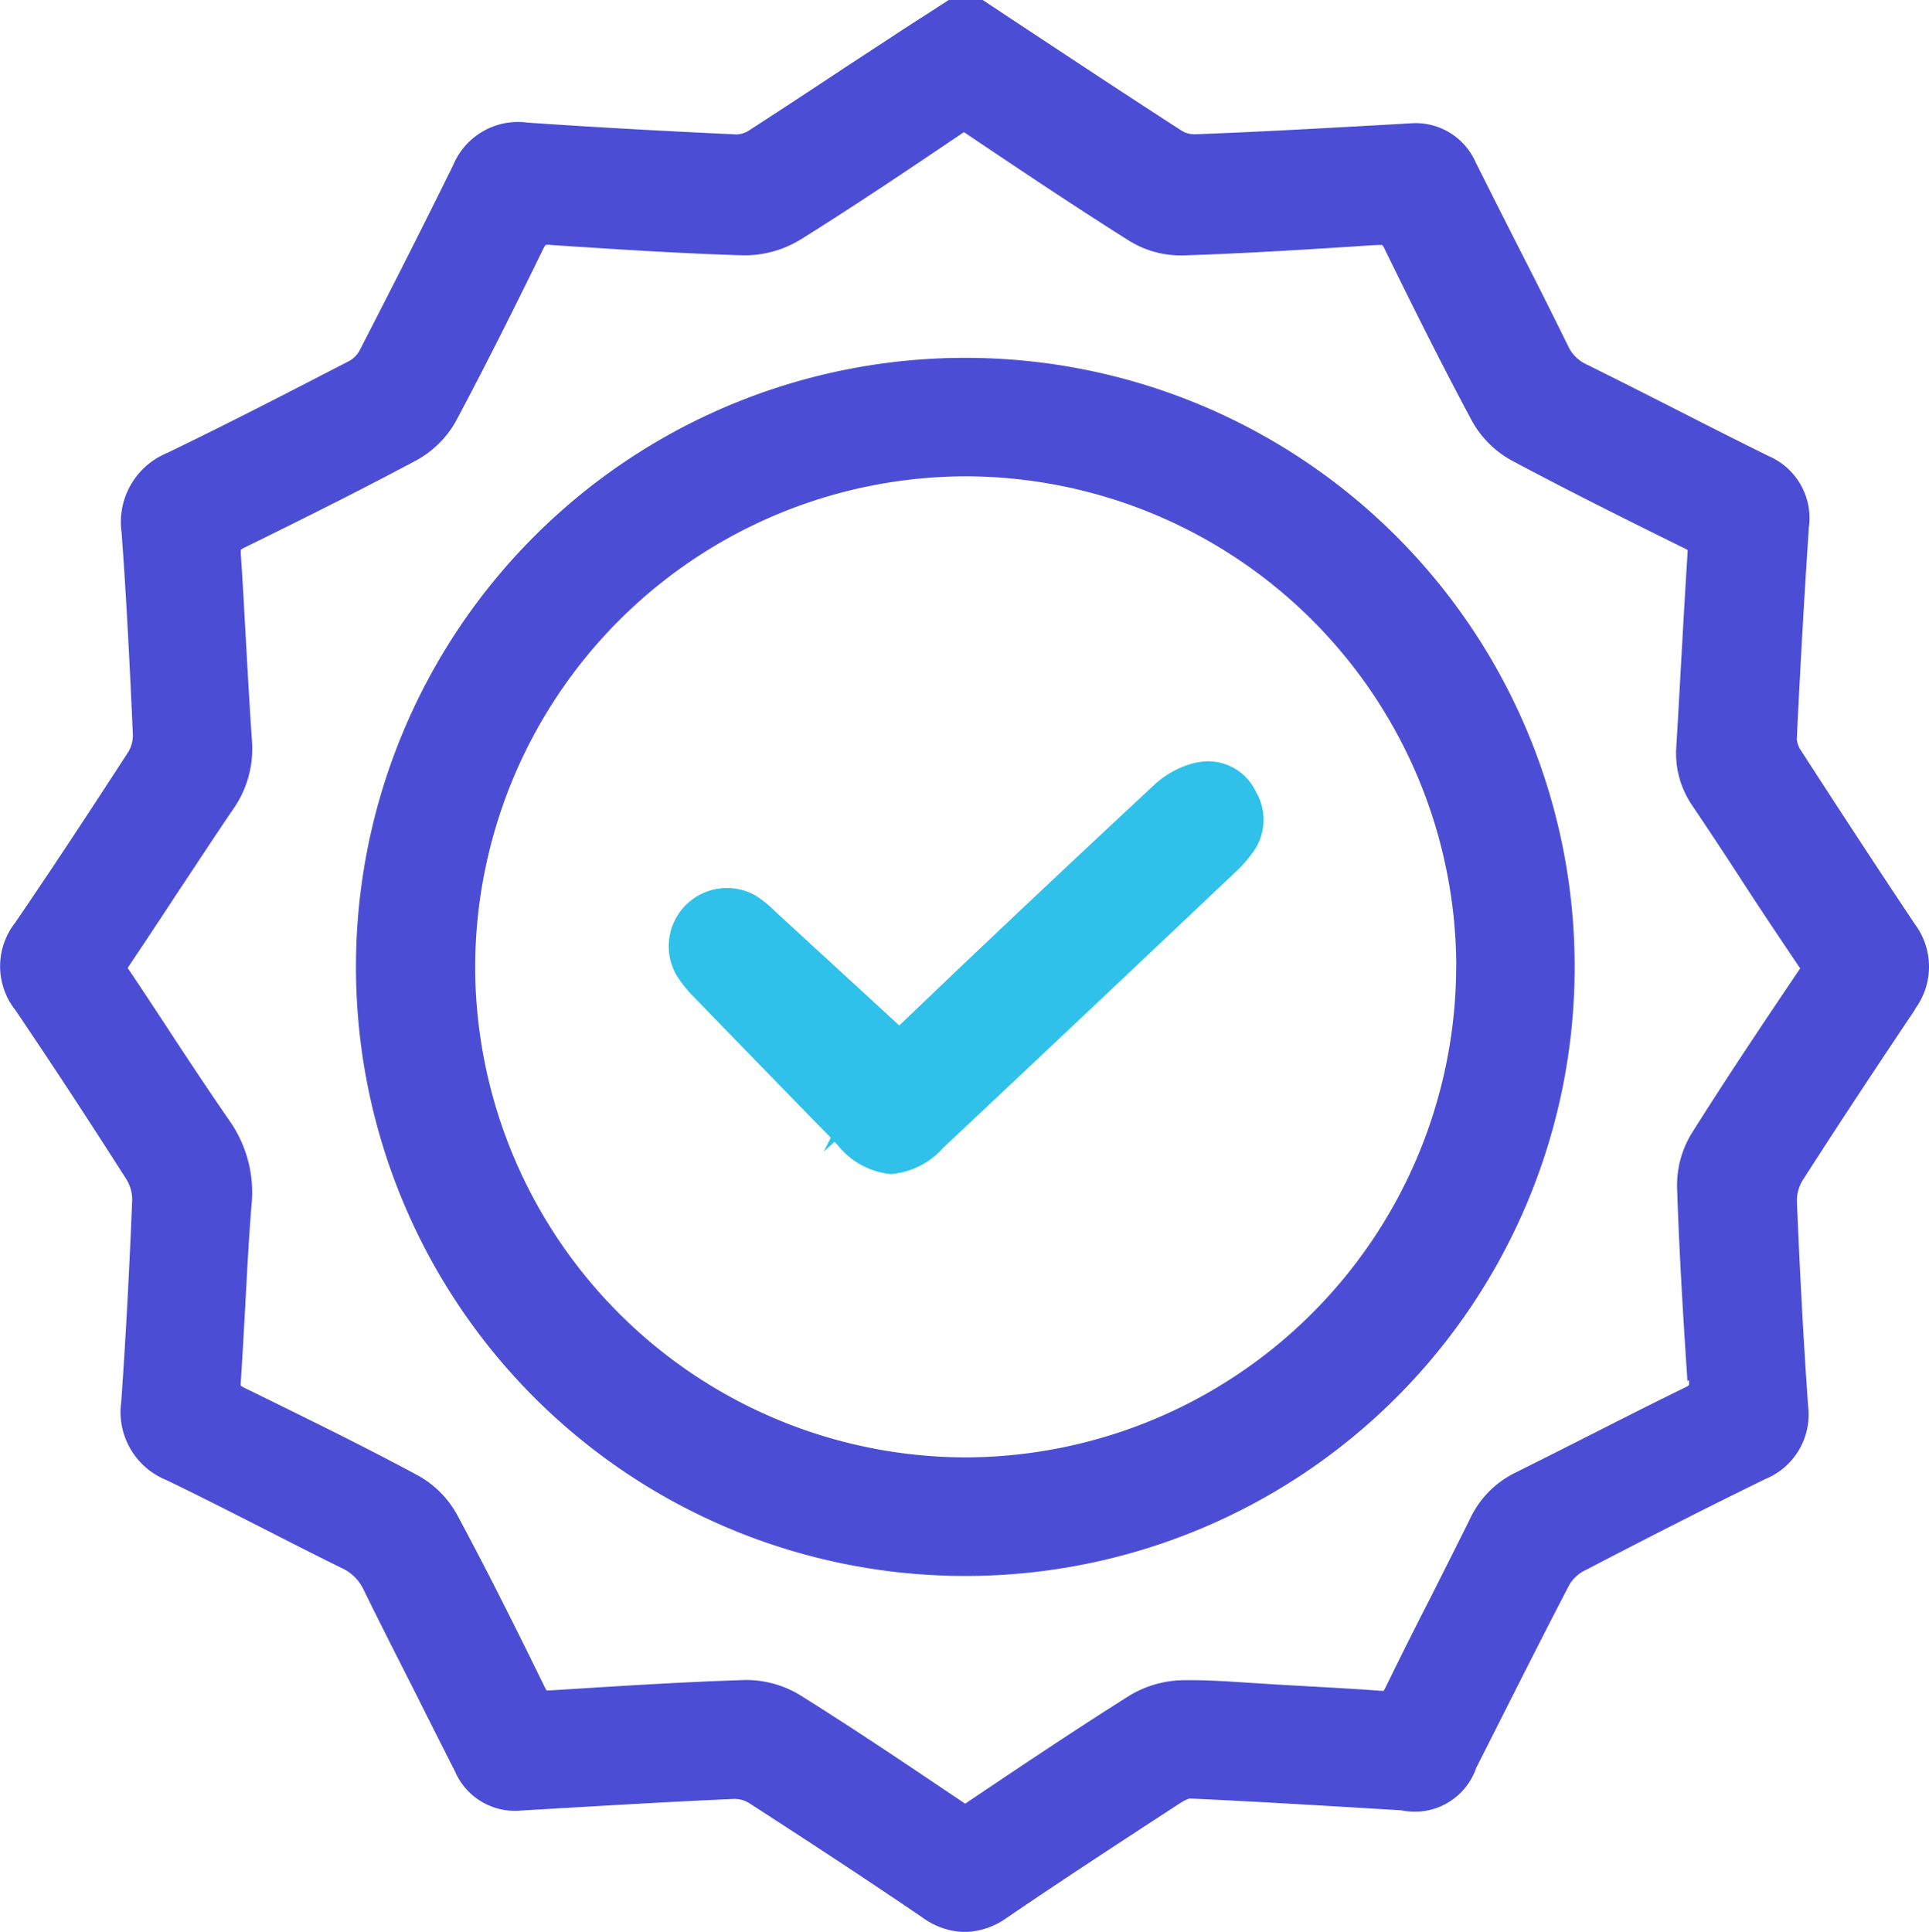 <svg xmlns="http://www.w3.org/2000/svg" xmlns:xlink="http://www.w3.org/1999/xlink" width="19.685" height="19.716" viewBox="0 0 19.685 19.716"><defs><clipPath id="a"><rect width="19.685" height="19.716" fill="none"/></clipPath><clipPath id="d"><rect width="12.436" height="12.431" fill="none"/></clipPath></defs><g clip-path="url(#a)"><g transform="translate(0 0)"><g clip-path="url(#a)"><g opacity="0.8"><g clip-path="url(#a)"><path d="M19.54,10.3a.725.725,0,0,0,0-.87c-.35-.524-.728-1.1-1.157-1.764a.262.262,0,0,1-.047-.12c.036-.759.077-1.467.123-2.162a.689.689,0,0,0-.407-.728c-.312-.154-.622-.311-.932-.469s-.623-.316-.936-.471A.382.382,0,0,1,16,3.527c-.172-.349-.348-.7-.524-1.043q-.209-.412-.416-.825a.67.67,0,0,0-.673-.4l-.19.011c-.664.037-1.329.075-1.994.1a.256.256,0,0,1-.141-.034C11.541,1,11.028.661,10.513.321L10.028,0H9.681l-.2.13c-.118.076-.237.151-.354.229L8.658.666c-.337.223-.675.446-1.014.665a.255.255,0,0,1-.121.041C6.681,1.333,6,1.294,5.38,1.251a.716.716,0,0,0-.754.431c-.28.57-.585,1.173-.959,1.9a.271.271,0,0,1-.1.1c-.661.342-1.257.649-1.862.941a.762.762,0,0,0-.464.813c.052.709.086,1.412.115,2.065a.332.332,0,0,1-.049.176C.847,8.386.492,8.923.153,9.419a.719.719,0,0,0,0,.884c.35.515.721,1.081,1.135,1.729a.4.4,0,0,1,.061.211c-.032.787-.068,1.444-.112,2.066a.748.748,0,0,0,.46.795c.328.158.652.323.976.488.269.137.537.274.807.407a.454.454,0,0,1,.231.225c.174.355.353.707.532,1.06q.2.4.4.793a.665.665,0,0,0,.675.4l.307-.018c.619-.036,1.238-.073,1.857-.1a.281.281,0,0,1,.158.039c.716.462,1.263.823,1.774,1.171a.762.762,0,0,0,.431.148.771.771,0,0,0,.436-.15c.559-.381,1.127-.752,1.758-1.163.06-.039.1-.054.119-.049.689.032,1.351.072,2.144.12a.662.662,0,0,0,.762-.433l.27-.534c.224-.444.448-.888.677-1.328a.375.375,0,0,1,.143-.143c.673-.351,1.281-.66,1.861-.943a.712.712,0,0,0,.436-.75c-.046-.655-.083-1.337-.114-2.085a.4.4,0,0,1,.057-.211c.329-.513.683-1.052,1.148-1.745m-2.306,3.779a.4.4,0,0,1,0,.053.18.18,0,0,1-.041.025c-.31.151-.617.307-.925.463-.264.134-.528.267-.794.4a.993.993,0,0,0-.47.467c-.136.275-.274.548-.412.822-.154.3-.308.608-.457.913-.009.018-.015.027-.016.03h-.033c-.246-.019-.493-.032-.74-.046l-.3-.017-.276-.017c-.228-.015-.464-.032-.7-.028a1.093,1.093,0,0,0-.543.155c-.573.361-1.15.749-1.659,1.091l-.02.014-.019-.012c-.559-.377-1.106-.745-1.66-1.092a1.06,1.06,0,0,0-.542-.158H7.6c-.631.02-1.27.061-1.889.1l-.1.006-.033,0a.194.194,0,0,1-.017-.029c-.257-.526-.565-1.148-.9-1.77a1.019,1.019,0,0,0-.406-.4c-.558-.3-1.125-.577-1.755-.886-.03-.015-.042-.024-.043-.024a.132.132,0,0,1,0-.035c.018-.267.032-.535.047-.8.018-.335.035-.67.062-1a1.273,1.273,0,0,0-.227-.874c-.207-.3-.41-.606-.606-.905-.138-.211-.276-.421-.417-.63l-.013-.019.013-.021c.159-.237.317-.475.473-.714.2-.3.391-.593.591-.887a1.071,1.071,0,0,0,.19-.712c-.022-.322-.04-.644-.058-.965s-.034-.624-.055-.936c0-.021,0-.031,0-.033a.235.235,0,0,1,.044-.026c.6-.294,1.179-.583,1.753-.89a1.023,1.023,0,0,0,.4-.4c.339-.635.653-1.271.889-1.754a.3.3,0,0,1,.024-.041.167.167,0,0,1,.055,0c.606.04,1.292.086,1.966.106a1.1,1.1,0,0,0,.586-.164c.58-.362,1.17-.761,1.644-1.081l.018-.012.021.013c.506.34,1.08.726,1.659,1.091a1.008,1.008,0,0,0,.551.154c.651-.021,1.31-.063,1.985-.107h.026a.25.25,0,0,1,.026,0,.146.146,0,0,1,.027.043c.348.712.622,1.253.891,1.754a1.023,1.023,0,0,0,.4.4c.61.326,1.237.637,1.77.9l.029.015a.194.194,0,0,1,0,.036c-.023.356-.043.713-.063,1.07-.017.3-.033.6-.052.907a.942.942,0,0,0,.166.6c.178.264.353.53.528.8s.37.56.557.838l.013.019a.184.184,0,0,1-.012.019c-.377.559-.744,1.107-1.091,1.659a1.016,1.016,0,0,0-.153.551c.022.687.066,1.384.106,1.985" transform="translate(0 0)" fill="#1e22c9"/></g></g><g transform="translate(3.627 3.652)" opacity="0.8"><g clip-path="url(#d)"><path d="M24.118,18.019h0a6.215,6.215,0,1,0,0,12.431h.008a6.215,6.215,0,0,0-.005-12.431m5.009,6.21a5.02,5.02,0,0,1-5,5.011h-.011a5.014,5.014,0,0,1-5-5,5.017,5.017,0,0,1,5-5.012h.012a5.015,5.015,0,0,1,5,5" transform="translate(-17.897 -18.019)" fill="#1e22c9"/></g></g><path d="M39.042,38.337a.95.95,0,0,0-.434.225Q37.6,39.5,36.6,40.45L36,41.023l-1.23-1.13-.039-.036a1.157,1.157,0,0,0-.193-.157.594.594,0,0,0-.812.81,1.292,1.292,0,0,0,.182.227q.589.608,1.181,1.215l.212.217-.072.142.11-.1.029.029a.792.792,0,0,0,.548.3.805.805,0,0,0,.534-.27q1.489-1.4,2.976-2.808a1.318,1.318,0,0,0,.178-.2.56.56,0,0,0,.035-.624.537.537,0,0,0-.592-.3" transform="translate(-26.823 -30.558)" fill="#2fc1ea"/></g></g></g></svg>